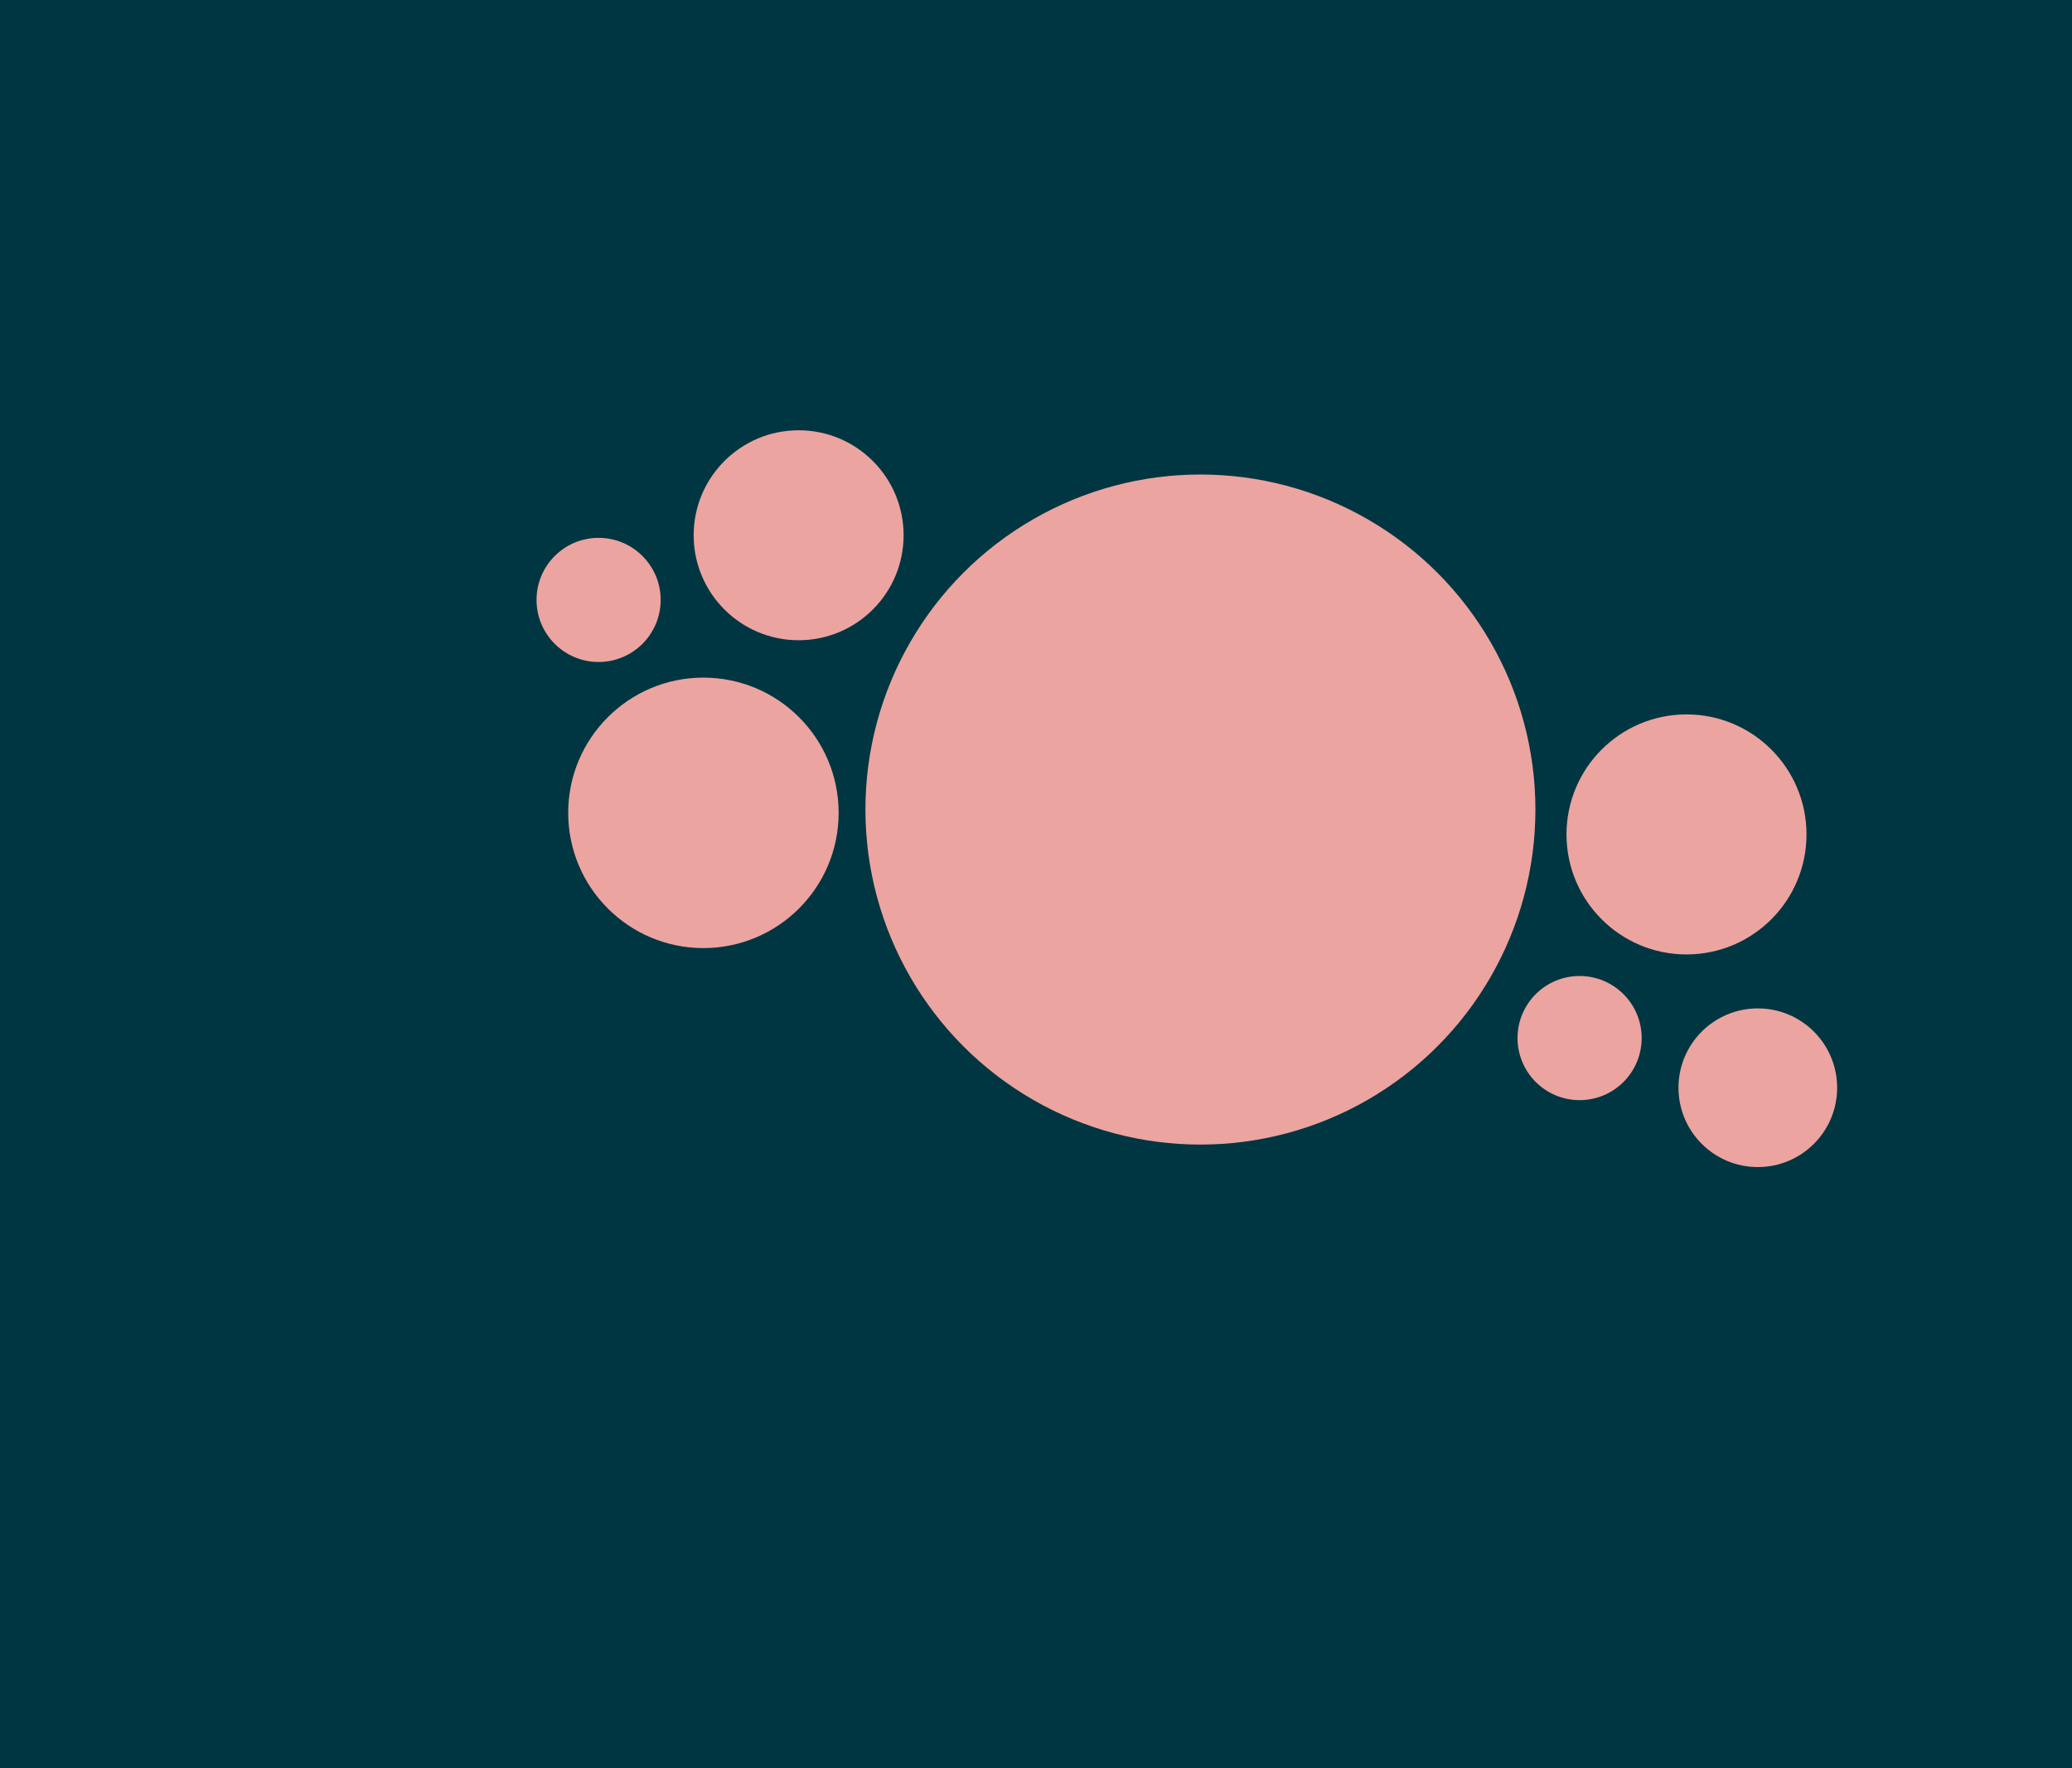 <?xml version="1.0" encoding="UTF-8"?> <svg xmlns="http://www.w3.org/2000/svg" id="Layer_1" data-name="Layer 1" viewBox="0 0 900 768"><defs><style> .cls-1 { fill: #eca4a0; } .cls-2 { fill: #003641; } </style></defs><rect class="cls-2" y="-1" width="900" height="770"></rect><g><circle class="cls-1" cx="521.417" cy="351.606" r="145.511"></circle><circle class="cls-1" cx="346.898" cy="232.474" r="45.595"></circle><circle class="cls-1" cx="305.539" cy="353.038" r="58.733"></circle><circle class="cls-1" cx="686.121" cy="450.854" r="26.958"></circle><circle class="cls-1" cx="732.552" cy="362.407" r="52.124"></circle><circle class="cls-1" cx="763.529" cy="472.424" r="34.458"></circle><circle class="cls-1" cx="260.007" cy="260.556" r="26.958"></circle></g></svg> 